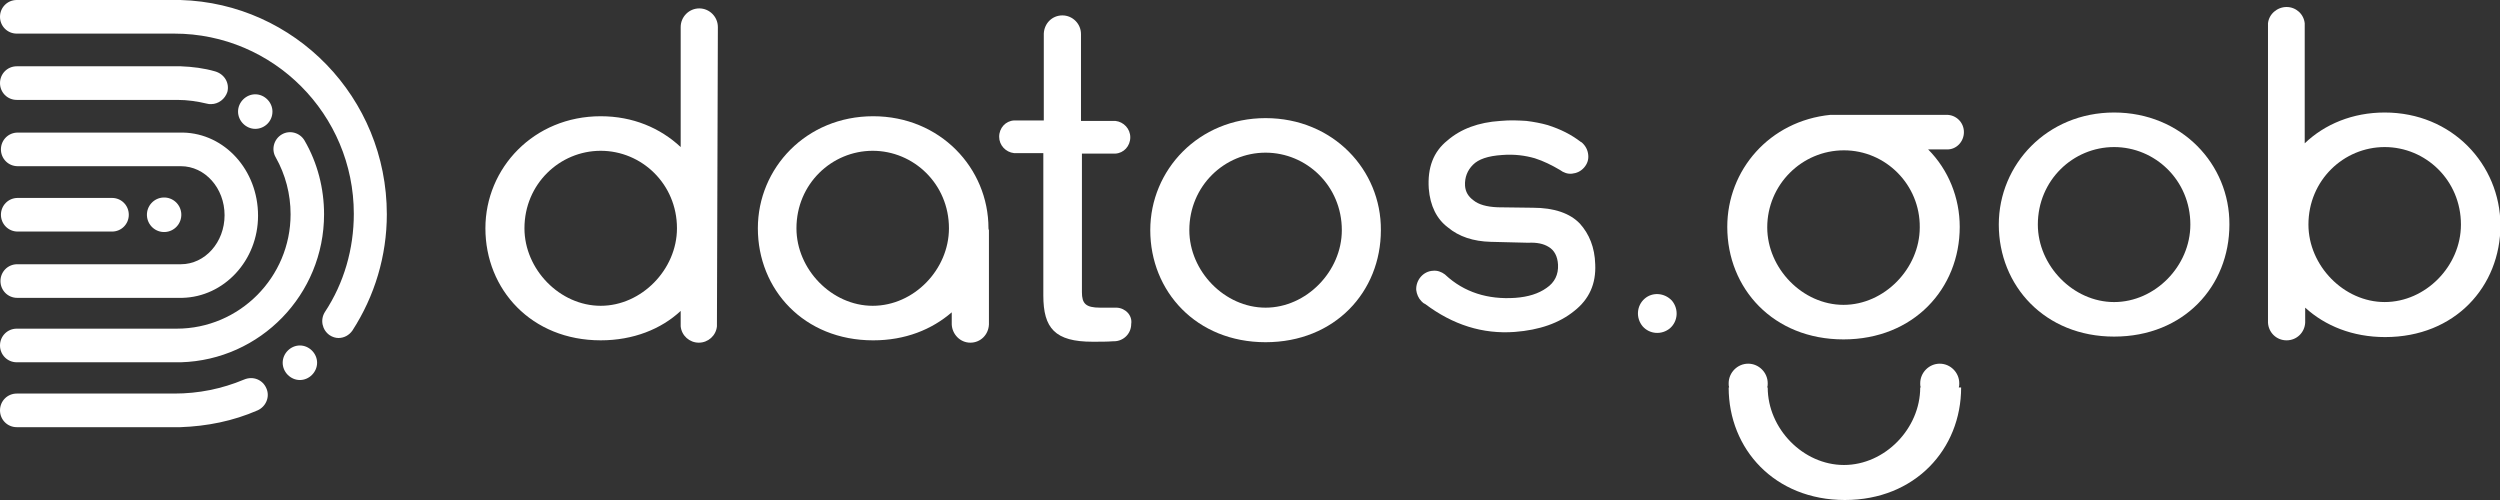 <svg width="205" height="41" viewBox="0 0 205 41" fill="none" xmlns="http://www.w3.org/2000/svg">
<rect x="0" y="0" width="205" height="41" fill="#333333" stroke="none"/>
<g clip-path="url(#clip0)">
<path d="M20.016 31.123C18.186 31.889 16.279 32.272 14.297 32.272H1.373C0.61 32.272 0 32.884 0 33.65C0 34.416 0.61 35.028 1.373 35.028H14.678C14.716 35.028 14.755 35.028 14.793 35.028C16.966 34.952 19.101 34.531 21.121 33.65C21.808 33.344 22.151 32.54 21.846 31.851C21.541 31.123 20.74 30.817 20.016 31.123Z" fill="white"/>
<path d="M14.793 0C14.755 0 14.716 0 14.678 0H1.373C0.61 0 0 0.613 0 1.378C0 2.144 0.61 2.756 1.373 2.756H14.297C22.418 2.756 29.013 9.379 29.013 17.533C29.013 20.404 28.213 23.199 26.65 25.572C26.23 26.223 26.421 27.065 27.031 27.486C27.26 27.64 27.526 27.716 27.755 27.716C28.213 27.716 28.632 27.486 28.899 27.104C30.729 24.271 31.72 20.979 31.72 17.571C31.72 8.001 24.172 0.268 14.793 0Z" fill="white"/>
<path d="M24.972 11.523C24.591 10.872 23.752 10.642 23.104 11.025C22.456 11.408 22.227 12.25 22.608 12.901C23.409 14.317 23.828 15.925 23.828 17.571C23.828 22.739 19.635 26.95 14.488 26.95H1.373C0.61 26.95 0 27.563 0 28.329C0 29.094 0.61 29.707 1.373 29.707H14.755C14.793 29.707 14.793 29.707 14.831 29.707C21.35 29.515 26.573 24.156 26.573 17.571C26.573 15.466 26.04 13.36 24.972 11.523Z" fill="white"/>
<path d="M17.652 5.857C16.737 5.589 15.784 5.474 14.831 5.436C14.793 5.436 14.755 5.436 14.716 5.436H1.373C0.61 5.436 0 6.049 0 6.814C0 7.58 0.61 8.192 1.373 8.192H14.526C15.364 8.192 16.165 8.307 16.966 8.499C17.08 8.537 17.195 8.537 17.309 8.537C17.919 8.537 18.453 8.116 18.643 7.542C18.834 6.814 18.415 6.087 17.652 5.857Z" fill="white"/>
<path d="M15.022 10.872C14.983 10.872 14.945 10.872 14.907 10.872H1.449C0.686 10.872 0.076 11.485 0.076 12.25C0.076 13.016 0.686 13.628 1.449 13.628H14.831C16.814 13.628 18.415 15.428 18.415 17.648C18.415 19.868 16.814 21.668 14.831 21.668H1.411C0.648 21.668 0.038 22.28 0.038 23.046C0.038 23.811 0.648 24.424 1.411 24.424H14.869C14.907 24.424 14.907 24.424 14.945 24.424C18.377 24.347 21.16 21.361 21.16 17.686C21.16 13.935 18.415 10.949 15.022 10.872Z" fill="white"/>
<path d="M1.449 18.988H9.189C9.951 18.988 10.561 18.375 10.561 17.61C10.561 16.844 9.951 16.231 9.189 16.231H1.449C0.687 16.231 0.077 16.844 0.077 17.61C0.077 18.375 0.687 18.988 1.449 18.988Z" fill="white"/>
<path d="M13.522 19.026C14.3 18.99 14.903 18.328 14.867 17.546C14.832 16.765 14.173 16.16 13.394 16.196C12.616 16.231 12.014 16.893 12.049 17.675C12.084 18.456 12.744 19.061 13.522 19.026Z" fill="white"/>
<path d="M24.591 28.329C23.828 28.329 23.18 28.979 23.18 29.745C23.18 30.511 23.828 31.162 24.591 31.162C25.353 31.162 26.002 30.511 26.002 29.745C26.002 28.979 25.353 28.329 24.591 28.329Z" fill="white"/>
<path d="M22.341 9.149C22.341 8.384 21.693 7.733 20.931 7.733C20.168 7.733 19.52 8.384 19.52 9.149C19.52 9.915 20.168 10.566 20.931 10.566C21.693 10.566 22.341 9.953 22.341 9.149Z" fill="white"/>
<path d="M173.356 9.226C167.866 9.226 163.901 13.475 163.901 18.414C163.901 23.429 167.675 27.601 173.356 27.601C179.075 27.601 182.811 23.467 182.811 18.414C182.849 13.475 178.884 9.226 173.356 9.226ZM173.356 24.769C170.001 24.769 167.103 21.783 167.103 18.414C167.103 14.777 170.001 12.059 173.356 12.059C176.711 12.059 179.609 14.777 179.609 18.414C179.609 21.821 176.711 24.769 173.356 24.769Z" fill="white"/>
<path d="M195.545 9.226C192.914 9.226 190.627 10.183 188.987 11.753V2.144V2.106V2.067V1.914C188.911 1.148 188.263 0.574 187.5 0.574C186.738 0.574 186.052 1.148 185.975 1.914V26.453C186.014 27.257 186.662 27.908 187.5 27.908C188.339 27.908 188.987 27.257 189.025 26.453V26.415V26.376V25.228C190.665 26.721 192.914 27.64 195.583 27.64C201.302 27.64 205.038 23.505 205.038 18.452C205 13.475 201.073 9.226 195.545 9.226ZM195.545 24.768C192.19 24.768 189.292 21.782 189.292 18.414C189.292 14.777 192.19 12.059 195.545 12.059C198.9 12.059 201.797 14.777 201.797 18.414C201.797 21.821 198.9 24.768 195.545 24.768Z" fill="white"/>
<path d="M103.777 9.686C98.287 9.686 94.322 13.935 94.322 18.873C94.322 23.888 98.097 28.061 103.777 28.061C109.458 28.061 113.232 23.926 113.232 18.873C113.27 13.935 109.305 9.686 103.777 9.686ZM103.777 25.228C100.422 25.228 97.525 22.242 97.525 18.873C97.525 15.236 100.422 12.518 103.777 12.518C107.132 12.518 110.03 15.236 110.03 18.873C110.03 22.242 107.132 25.228 103.777 25.228Z" fill="white"/>
<path d="M81.055 18.72C81.055 13.781 77.089 9.532 71.599 9.532C66.109 9.532 62.144 13.781 62.144 18.72C62.144 23.735 65.919 27.908 71.599 27.908C74.23 27.908 76.403 27.027 78.043 25.611V26.529C78.043 26.529 78.043 26.529 78.043 26.568C78.043 26.568 78.043 26.568 78.043 26.606C78.081 27.41 78.729 28.099 79.568 28.099C80.406 28.099 81.055 27.448 81.093 26.606C81.093 26.606 81.093 26.606 81.093 26.568C81.093 26.568 81.093 26.568 81.093 26.529V18.873C81.055 18.797 81.055 18.758 81.055 18.72ZM71.561 25.075C68.206 25.075 65.309 22.089 65.309 18.72C65.309 15.083 68.206 12.365 71.561 12.365C74.916 12.365 77.814 15.083 77.814 18.72C77.814 22.089 74.954 25.075 71.561 25.075Z" fill="white"/>
<path d="M58.865 2.22C58.865 1.378 58.179 0.689 57.34 0.689C56.502 0.689 55.816 1.378 55.816 2.22C55.816 2.22 55.816 2.22 55.816 2.259V12.059C54.138 10.489 51.889 9.532 49.258 9.532C43.768 9.532 39.803 13.781 39.803 18.72C39.803 23.735 43.577 27.907 49.258 27.907C51.927 27.907 54.214 26.989 55.816 25.496V26.529C55.816 26.529 55.816 26.529 55.816 26.568C55.816 26.606 55.816 26.568 55.816 26.606V26.759C55.892 27.525 56.54 28.099 57.302 28.099C58.065 28.099 58.713 27.525 58.789 26.759V26.606C58.789 26.606 58.789 26.606 58.789 26.568C58.789 26.529 58.789 26.568 58.789 26.529L58.865 2.22C58.865 2.259 58.865 2.22 58.865 2.22ZM49.258 25.075C45.903 25.075 43.005 22.089 43.005 18.72C43.005 15.083 45.903 12.365 49.258 12.365C52.613 12.365 55.511 15.083 55.511 18.72C55.511 22.089 52.613 25.075 49.258 25.075Z" fill="white"/>
<path d="M91.577 25.228H91.463H90.204C89.023 25.228 88.718 24.883 88.718 23.964V12.595H91.348H91.386H91.425H91.463C92.149 12.556 92.683 11.982 92.683 11.255C92.683 10.566 92.149 9.991 91.463 9.915H91.425C91.386 9.915 91.386 9.915 91.348 9.915C91.31 9.915 91.31 9.915 91.272 9.915H88.641V2.833V2.794C88.641 1.952 87.955 1.263 87.116 1.263C86.278 1.263 85.629 1.914 85.591 2.756V2.794V9.877H83.342C83.304 9.877 83.304 9.877 83.266 9.877C83.228 9.877 83.228 9.877 83.189 9.877H83.151C82.465 9.915 81.931 10.489 81.931 11.216C81.931 11.906 82.465 12.48 83.151 12.556H83.228H83.266H83.304H85.553V24.232C85.553 26.912 86.506 28.022 89.594 28.022C90.204 28.022 90.814 28.022 91.272 27.984C91.31 27.984 91.31 27.984 91.348 27.984C92.111 27.984 92.759 27.372 92.759 26.568C92.873 25.878 92.301 25.266 91.577 25.228Z" fill="white"/>
<path d="M134.849 24.501C134.201 25.075 134.125 26.07 134.697 26.759C135.269 27.41 136.26 27.487 136.946 26.912C137.594 26.338 137.671 25.343 137.099 24.654C136.489 24.003 135.497 23.926 134.849 24.501Z" fill="white"/>
<path d="M129.55 18.337C128.749 17.495 127.453 17.035 125.699 17.035L122.802 16.997C121.887 16.959 121.239 16.767 120.819 16.423C120.4 16.116 120.171 15.734 120.133 15.236C120.095 14.547 120.324 13.973 120.781 13.513C121.239 13.054 122.001 12.786 123.183 12.709C124.174 12.633 125.051 12.748 125.852 12.977C126.576 13.207 127.262 13.552 127.911 13.934C128.216 14.164 128.559 14.279 128.902 14.241C129.283 14.202 129.626 14.049 129.893 13.743C130.16 13.437 130.274 13.092 130.236 12.709C130.198 12.288 130.007 11.944 129.702 11.676L129.626 11.637C128.826 11.025 127.987 10.604 126.919 10.259C126.386 10.106 125.776 9.991 125.166 9.915C124.555 9.877 123.831 9.838 123.03 9.915C121.239 10.03 119.79 10.566 118.684 11.523C117.54 12.441 117.045 13.743 117.159 15.466C117.274 16.882 117.807 17.954 118.722 18.643C119.637 19.409 120.819 19.792 122.23 19.83L125.318 19.906C126.004 19.868 126.576 19.983 126.996 20.251C127.453 20.519 127.72 21.017 127.758 21.706C127.796 22.51 127.491 23.16 126.805 23.62C126.157 24.079 125.318 24.347 124.25 24.424C122.001 24.577 120.057 23.964 118.532 22.548L118.494 22.51C118.189 22.28 117.845 22.165 117.502 22.203C116.702 22.242 116.092 22.969 116.13 23.773C116.168 24.117 116.32 24.462 116.549 24.692L116.587 24.73C116.664 24.806 116.74 24.883 116.854 24.921C119.142 26.644 121.582 27.41 124.212 27.218C126.233 27.065 127.872 26.491 129.092 25.496C130.312 24.538 130.884 23.275 130.808 21.667C130.77 20.289 130.312 19.179 129.55 18.337Z" fill="white"/>
<path d="M160.622 31.774C160.66 31.659 160.66 31.544 160.66 31.43C160.66 30.549 159.936 29.822 159.059 29.822C158.182 29.822 157.458 30.549 157.458 31.43C157.458 31.544 157.458 31.659 157.496 31.774H157.458C157.458 35.143 154.56 38.129 151.205 38.129C147.85 38.129 144.953 35.143 144.953 31.774H144.914C144.953 31.659 144.953 31.544 144.953 31.43C144.953 30.549 144.228 29.822 143.351 29.822C142.474 29.822 141.75 30.549 141.75 31.43C141.75 31.544 141.75 31.659 141.788 31.774H141.75C141.75 36.827 145.524 41 151.281 41C157.038 41 160.813 36.827 160.813 31.774H160.622Z" fill="white"/>
<path d="M161.041 10.834C161.041 10.03 160.393 9.417 159.631 9.417H150.099C145.105 9.915 141.636 13.935 141.636 18.605C141.636 23.658 145.41 27.831 151.167 27.831C156.924 27.831 160.698 23.658 160.698 18.605C160.698 16.232 159.783 13.935 158.106 12.25H159.631C160.393 12.289 161.041 11.638 161.041 10.834ZM157.42 18.643C157.42 22.012 154.522 24.998 151.167 24.998C147.812 24.998 144.914 22.012 144.914 18.643C144.914 15.16 147.736 12.327 151.205 12.327C154.636 12.327 157.458 15.16 157.42 18.643Z" fill="white"/>
</g>
<defs>
<clipPath id="clip0">
<rect width="205" height="41" fill="white"/>
</clipPath>
</defs>
</svg>
